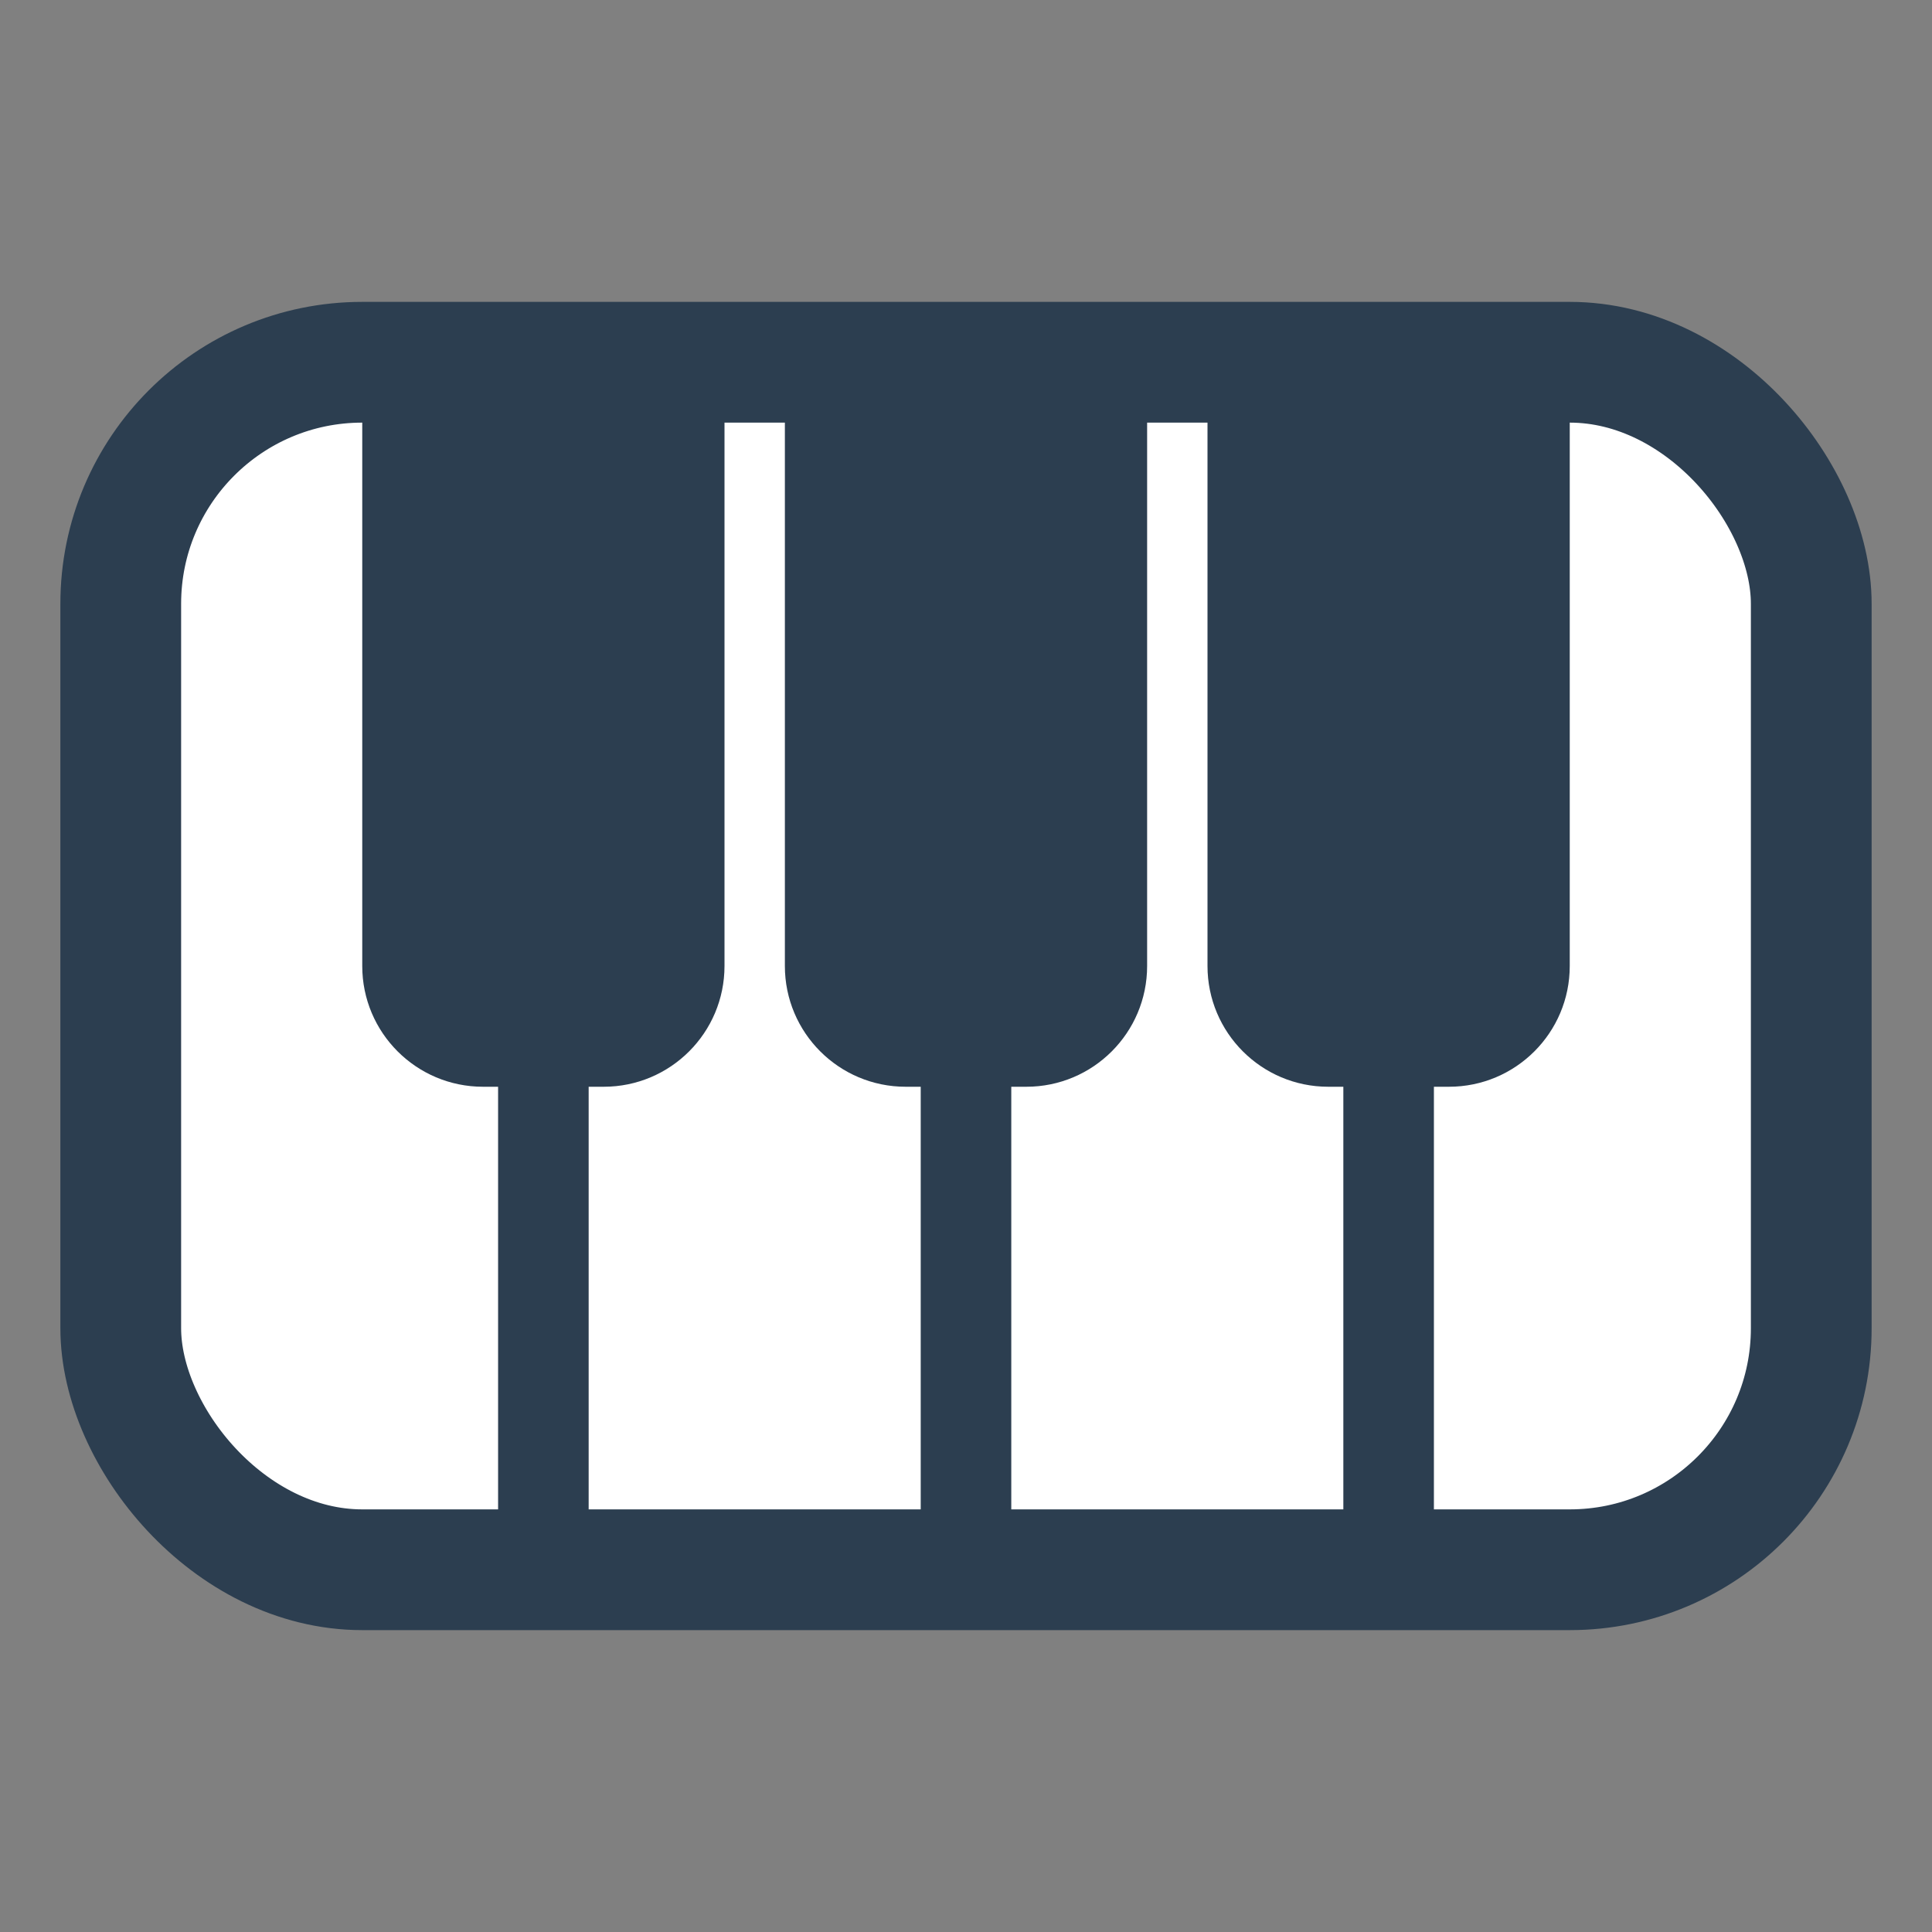 <svg width="64" height="64" viewBox="0 0 64 64" fill="none" xmlns="http://www.w3.org/2000/svg">
    <rect x="0" y="0" width="64" height="64" fill="#808080" stroke="none"/>
    <rect x="4" y="12" width="56" height="40" rx="8" fill="white" stroke="#2C3E50" stroke-width="4"/>

    <line x1="18" y1="14" x2="18" y2="50" stroke="#2C3E50" stroke-width="3" stroke-linecap="round"/>
    <line x1="32" y1="14" x2="32" y2="50" stroke="#2C3E50" stroke-width="3" stroke-linecap="round"/>
    <line x1="46" y1="14" x2="46" y2="50" stroke="#2C3E50" stroke-width="3" stroke-linecap="round"/>

    <path d="M12 12H24V32C24 34.209 22.209 36 20 36H16C13.791 36 12 34.209 12 32V12Z" fill="#2C3E50"/>
    <path d="M26 12H38V32C38 34.209 36.209 36 34 36H30C27.791 36 26 34.209 26 32V12Z" fill="#2C3E50"/>
    <path d="M40 12H52V32C52 34.209 50.209 36 48 36H44C41.791 36 40 34.209 40 32V12Z" fill="#2C3E50"/>
</svg>